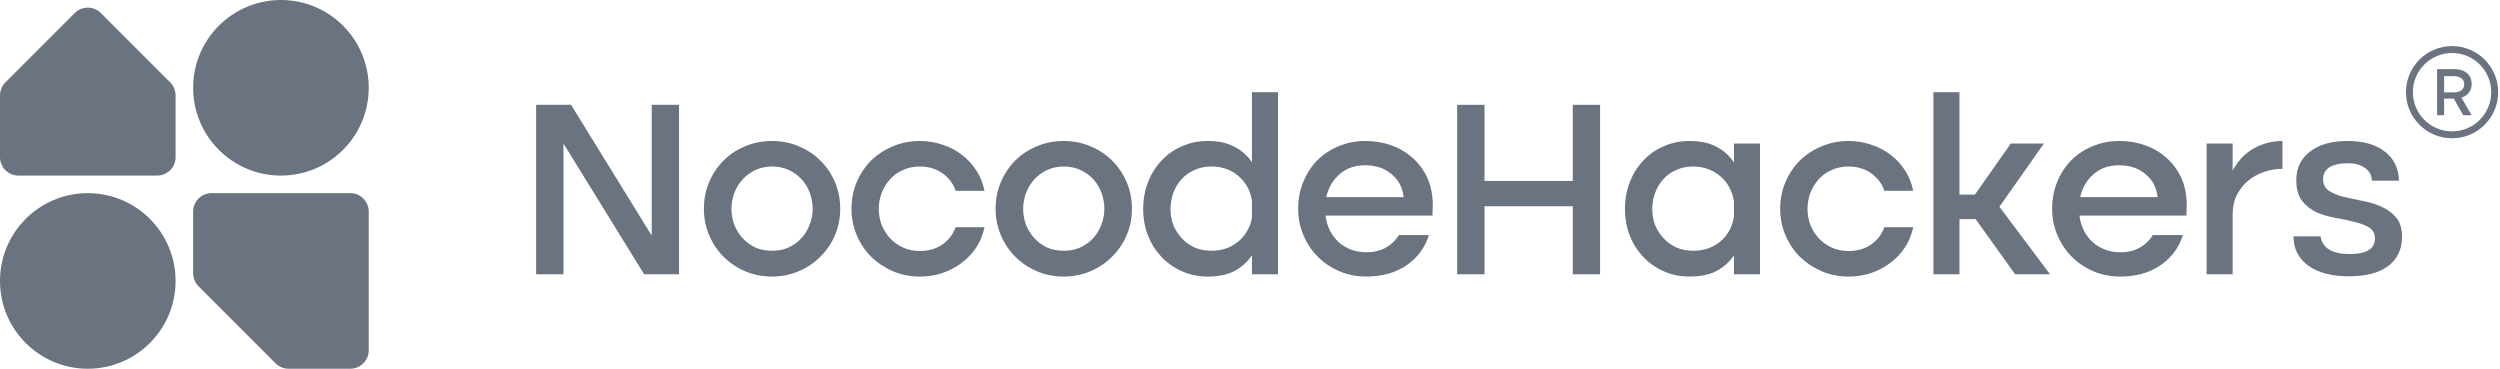 <svg width="678" height="100" viewBox="0 0 678 100" fill="none" xmlns="http://www.w3.org/2000/svg">
<g clip-path="url(#clip0_924_2)">
<path d="M145.401 28.43H154.866L176.746 63.889V28.43H184.153V74.383H174.688L152.809 38.923V74.383H145.401V28.43Z" fill="#6B7280"/>
<path d="M190.898 56.618C190.898 54.011 191.378 51.588 192.338 49.347C193.298 47.107 194.602 45.164 196.248 43.517C197.894 41.871 199.837 40.591 202.078 39.677C204.318 38.716 206.742 38.236 209.348 38.236C211.954 38.236 214.378 38.716 216.618 39.677C218.859 40.591 220.802 41.871 222.448 43.517C224.14 45.164 225.466 47.107 226.426 49.347C227.386 51.588 227.866 54.011 227.866 56.618C227.866 59.178 227.386 61.579 226.426 63.819C225.466 66.06 224.14 68.003 222.448 69.649C220.802 71.295 218.859 72.598 216.618 73.559C214.378 74.519 211.954 74.999 209.348 74.999C206.742 74.999 204.318 74.519 202.078 73.559C199.837 72.598 197.894 71.295 196.248 69.649C194.602 68.003 193.298 66.06 192.338 63.819C191.378 61.579 190.898 59.178 190.898 56.618ZM198.374 56.686C198.374 58.149 198.625 59.567 199.128 60.939C199.677 62.31 200.431 63.522 201.392 64.574C202.352 65.625 203.495 66.471 204.821 67.112C206.193 67.706 207.725 68.003 209.416 68.003C211.062 68.003 212.549 67.706 213.875 67.112C215.246 66.471 216.412 65.625 217.373 64.574C218.333 63.522 219.064 62.31 219.567 60.939C220.116 59.567 220.39 58.149 220.39 56.686C220.39 55.177 220.139 53.737 219.636 52.365C219.133 50.948 218.401 49.713 217.441 48.661C216.481 47.61 215.315 46.764 213.943 46.124C212.617 45.484 211.108 45.164 209.416 45.164C207.725 45.164 206.193 45.484 204.821 46.124C203.495 46.764 202.352 47.61 201.392 48.661C200.431 49.713 199.677 50.948 199.128 52.365C198.625 53.737 198.374 55.177 198.374 56.686Z" fill="#6B7280"/>
<path d="M230.922 56.618C230.922 54.011 231.402 51.588 232.362 49.347C233.322 47.107 234.626 45.164 236.272 43.517C237.964 41.871 239.93 40.591 242.17 39.677C244.411 38.716 246.834 38.236 249.44 38.236C251.635 38.236 253.716 38.579 255.682 39.265C257.648 39.905 259.386 40.82 260.894 42.009C262.449 43.197 263.752 44.615 264.804 46.261C265.856 47.907 266.587 49.736 266.999 51.748H259.18C258.54 49.828 257.351 48.25 255.613 47.016C253.921 45.781 251.864 45.164 249.44 45.164C247.749 45.164 246.217 45.484 244.845 46.124C243.473 46.718 242.307 47.564 241.347 48.661C240.387 49.713 239.632 50.948 239.084 52.365C238.581 53.737 238.329 55.177 238.329 56.686C238.329 58.149 238.581 59.567 239.084 60.939C239.632 62.31 240.387 63.522 241.347 64.574C242.307 65.625 243.473 66.471 244.845 67.112C246.217 67.752 247.749 68.072 249.44 68.072C251.864 68.072 253.921 67.477 255.613 66.288C257.305 65.054 258.494 63.499 259.18 61.624H266.999C266.587 63.591 265.856 65.397 264.804 67.043C263.752 68.643 262.449 70.038 260.894 71.227C259.34 72.416 257.579 73.353 255.613 74.039C253.693 74.679 251.635 74.999 249.44 74.999C246.834 74.999 244.411 74.519 242.17 73.559C239.93 72.598 237.964 71.295 236.272 69.649C234.626 68.003 233.322 66.06 232.362 63.819C231.402 61.579 230.922 59.178 230.922 56.618Z" fill="#6B7280"/>
<path d="M270.008 56.618C270.008 54.011 270.488 51.588 271.449 49.347C272.409 47.107 273.712 45.164 275.358 43.517C277.004 41.871 278.947 40.591 281.188 39.677C283.428 38.716 285.852 38.236 288.458 38.236C291.064 38.236 293.488 38.716 295.728 39.677C297.969 40.591 299.912 41.871 301.558 43.517C303.25 45.164 304.576 47.107 305.536 49.347C306.497 51.588 306.977 54.011 306.977 56.618C306.977 59.178 306.497 61.579 305.536 63.819C304.576 66.06 303.25 68.003 301.558 69.649C299.912 71.295 297.969 72.598 295.728 73.559C293.488 74.519 291.064 74.999 288.458 74.999C285.852 74.999 283.428 74.519 281.188 73.559C278.947 72.598 277.004 71.295 275.358 69.649C273.712 68.003 272.409 66.06 271.449 63.819C270.488 61.579 270.008 59.178 270.008 56.618ZM277.484 56.686C277.484 58.149 277.736 59.567 278.239 60.939C278.787 62.31 279.542 63.522 280.502 64.574C281.462 65.625 282.605 66.471 283.931 67.112C285.303 67.706 286.835 68.003 288.527 68.003C290.173 68.003 291.659 67.706 292.985 67.112C294.357 66.471 295.523 65.625 296.483 64.574C297.443 63.522 298.175 62.31 298.678 60.939C299.226 59.567 299.501 58.149 299.501 56.686C299.501 55.177 299.249 53.737 298.746 52.365C298.243 50.948 297.512 49.713 296.551 48.661C295.591 47.61 294.425 46.764 293.053 46.124C291.727 45.484 290.219 45.164 288.527 45.164C286.835 45.164 285.303 45.484 283.931 46.124C282.605 46.764 281.462 47.61 280.502 48.661C279.542 49.713 278.787 50.948 278.239 52.365C277.736 53.737 277.484 55.177 277.484 56.686Z" fill="#6B7280"/>
<path d="M310.032 56.687C310.032 54.081 310.467 51.657 311.335 49.417C312.204 47.176 313.416 45.233 314.971 43.587C316.525 41.895 318.377 40.592 320.526 39.678C322.675 38.717 325.007 38.237 327.522 38.237C330.448 38.237 332.872 38.763 334.792 39.815C336.758 40.821 338.336 42.215 339.525 43.999V25H346.589V74.383H339.525V69.239C338.336 71.022 336.758 72.439 334.792 73.491C332.872 74.497 330.448 75 327.522 75C325.007 75 322.675 74.52 320.526 73.56C318.377 72.599 316.525 71.296 314.971 69.65C313.416 68.004 312.204 66.084 311.335 63.889C310.467 61.648 310.032 59.248 310.032 56.687ZM339.525 54.355C339.067 51.612 337.833 49.394 335.821 47.702C333.855 46.011 331.431 45.165 328.551 45.165C326.813 45.165 325.259 45.485 323.887 46.125C322.515 46.719 321.349 47.565 320.389 48.663C319.429 49.714 318.697 50.949 318.194 52.366C317.691 53.738 317.44 55.178 317.44 56.687C317.44 58.196 317.691 59.636 318.194 61.008C318.743 62.334 319.497 63.523 320.457 64.575C321.418 65.626 322.584 66.472 323.955 67.112C325.327 67.707 326.859 68.004 328.551 68.004C330.06 68.004 331.431 67.775 332.666 67.318C333.901 66.861 334.998 66.221 335.958 65.398C336.918 64.575 337.696 63.614 338.29 62.517C338.93 61.42 339.342 60.254 339.525 59.019V54.355Z" fill="#6B7280"/>
<path d="M359.473 58.469C359.656 59.887 360.045 61.213 360.639 62.448C361.233 63.636 362.011 64.688 362.971 65.603C363.931 66.471 365.051 67.157 366.332 67.66C367.612 68.163 369.03 68.415 370.584 68.415C372.642 68.415 374.425 67.98 375.934 67.112C377.443 66.197 378.586 65.077 379.363 63.751H387.525C386.474 67.134 384.462 69.855 381.49 71.913C378.517 73.97 374.859 74.999 370.516 74.999C367.909 74.999 365.486 74.519 363.245 73.559C361.005 72.598 359.062 71.295 357.415 69.649C355.769 68.003 354.466 66.06 353.506 63.819C352.546 61.579 352.066 59.178 352.066 56.618C352.066 54.011 352.523 51.588 353.437 49.347C354.352 47.107 355.609 45.164 357.21 43.517C358.856 41.871 360.776 40.591 362.971 39.677C365.212 38.716 367.635 38.236 370.241 38.236C372.71 38.236 374.997 38.602 377.1 39.334C379.249 40.065 381.124 41.117 382.724 42.489C384.324 43.815 385.628 45.415 386.634 47.29C387.639 49.164 388.257 51.268 388.485 53.6C388.577 54.56 388.6 55.406 388.554 56.138C388.554 56.823 388.531 57.601 388.485 58.469H359.473ZM380.666 53.463C380.392 50.856 379.295 48.776 377.374 47.221C375.5 45.621 373.122 44.821 370.241 44.821C367.406 44.821 365.074 45.644 363.245 47.29C361.416 48.89 360.228 50.948 359.679 53.463H380.666Z" fill="#6B7280"/>
<path d="M395.191 28.43H402.598V49.074H426.535V28.43H433.942V74.383H426.535V55.933H402.598V74.383H395.191V28.43Z" fill="#6B7280"/>
<path d="M477.313 74.382H470.248V69.238C469.059 71.021 467.482 72.438 465.516 73.49C463.595 74.496 461.149 74.999 458.177 74.999C455.662 74.999 453.33 74.519 451.181 73.559C449.032 72.598 447.18 71.295 445.625 69.649C444.071 68.003 442.859 66.083 441.99 63.888C441.121 61.647 440.688 59.247 440.688 56.686C440.688 54.08 441.121 51.657 441.99 49.416C442.859 47.175 444.071 45.232 445.625 43.586C447.18 41.894 449.032 40.591 451.181 39.677C453.33 38.716 455.662 38.236 458.177 38.236C461.149 38.236 463.595 38.762 465.516 39.814C467.482 40.82 469.059 42.237 470.248 44.066V38.922H477.313V74.382ZM470.248 54.697C470.065 53.371 469.677 52.137 469.082 50.993C468.488 49.805 467.71 48.799 466.75 47.976C465.79 47.107 464.67 46.421 463.389 45.918C462.109 45.415 460.715 45.164 459.206 45.164C457.468 45.164 455.913 45.484 454.542 46.124C453.17 46.718 452.004 47.564 451.044 48.661C450.083 49.713 449.352 50.948 448.849 52.365C448.346 53.737 448.094 55.177 448.094 56.686C448.094 58.195 448.346 59.636 448.849 61.007C449.398 62.333 450.152 63.522 451.112 64.574C452.073 65.625 453.239 66.471 454.61 67.112C455.982 67.706 457.514 68.003 459.206 68.003C460.715 68.003 462.109 67.775 463.389 67.317C464.67 66.814 465.79 66.151 466.75 65.328C467.71 64.459 468.488 63.476 469.082 62.379C469.677 61.236 470.065 60.024 470.248 58.744V54.697Z" fill="#6B7280"/>
<path d="M482.787 56.618C482.787 54.011 483.268 51.588 484.228 49.347C485.188 47.107 486.491 45.164 488.137 43.517C489.829 41.871 491.795 40.591 494.036 39.677C496.276 38.716 498.7 38.236 501.306 38.236C503.501 38.236 505.581 38.579 507.547 39.265C509.514 39.905 511.251 40.82 512.76 42.009C514.315 43.197 515.618 44.615 516.669 46.261C517.721 47.907 518.453 49.736 518.864 51.748H511.045C510.405 49.828 509.216 48.25 507.479 47.016C505.787 45.781 503.729 45.164 501.306 45.164C499.614 45.164 498.082 45.484 496.711 46.124C495.339 46.718 494.173 47.564 493.213 48.661C492.253 49.713 491.498 50.948 490.949 52.365C490.446 53.737 490.195 55.177 490.195 56.686C490.195 58.149 490.446 59.567 490.949 60.939C491.498 62.31 492.253 63.522 493.213 64.574C494.173 65.625 495.339 66.471 496.711 67.112C498.082 67.752 499.614 68.072 501.306 68.072C503.729 68.072 505.787 67.477 507.479 66.288C509.171 65.054 510.359 63.499 511.045 61.624H518.864C518.453 63.591 517.721 65.397 516.669 67.043C515.618 68.643 514.315 70.038 512.76 71.227C511.205 72.416 509.445 73.353 507.479 74.039C505.558 74.679 503.501 74.999 501.306 74.999C498.7 74.999 496.276 74.519 494.036 73.559C491.795 72.598 489.829 71.295 488.137 69.649C486.491 68.003 485.188 66.06 484.228 63.819C483.268 61.579 482.787 59.178 482.787 56.618Z" fill="#6B7280"/>
<path d="M524.343 25H531.407V52.778H535.591L545.331 38.923H554.315L542.244 56.07L555.962 74.383H546.497L535.797 59.431H531.407V74.383H524.343V25Z" fill="#6B7280"/>
<path d="M563.947 58.469C564.13 59.887 564.518 61.213 565.113 62.448C565.707 63.636 566.485 64.688 567.445 65.603C568.405 66.471 569.525 67.157 570.806 67.66C572.086 68.163 573.503 68.415 575.058 68.415C577.116 68.415 578.899 67.98 580.408 67.112C581.917 66.197 583.06 65.077 583.837 63.751H591.999C590.947 67.134 588.935 69.855 585.963 71.913C582.991 73.97 579.333 74.999 574.989 74.999C572.383 74.999 569.96 74.519 567.719 73.559C565.479 72.598 563.535 71.295 561.889 69.649C560.243 68.003 558.94 66.06 557.98 63.819C557.02 61.579 556.539 59.178 556.539 56.618C556.539 54.011 556.997 51.588 557.911 49.347C558.826 47.107 560.083 45.164 561.683 43.517C563.33 41.871 565.25 40.591 567.445 39.677C569.685 38.716 572.109 38.236 574.715 38.236C577.184 38.236 579.47 38.602 581.574 39.334C583.723 40.065 585.597 41.117 587.198 42.489C588.798 43.815 590.101 45.415 591.107 47.29C592.113 49.164 592.731 51.268 592.959 53.6C593.051 54.56 593.073 55.406 593.028 56.138C593.028 56.823 593.005 57.601 592.959 58.469H563.947ZM585.14 53.463C584.866 50.856 583.768 48.776 581.848 47.221C579.973 45.621 577.596 44.821 574.715 44.821C571.88 44.821 569.548 45.644 567.719 47.29C565.89 48.89 564.701 50.948 564.153 53.463H585.14Z" fill="#6B7280"/>
<path d="M598.43 38.922H605.494V46.261C606.957 43.563 608.878 41.551 611.256 40.225C613.633 38.899 616.217 38.236 619.006 38.236V45.781C617.451 45.781 615.874 46.032 614.273 46.535C612.673 47.038 611.233 47.793 609.952 48.799C608.672 49.805 607.62 51.062 606.797 52.571C605.974 54.08 605.54 55.84 605.494 57.852V74.382H598.43V38.922Z" fill="#6B7280"/>
<path d="M622.755 48.867C622.755 45.575 623.989 42.992 626.459 41.117C628.928 39.197 632.311 38.236 636.609 38.236C640.953 38.236 644.337 39.197 646.76 41.117C649.229 42.992 650.51 45.621 650.601 49.005H643.262C643.217 47.541 642.599 46.398 641.411 45.575C640.267 44.706 638.736 44.272 636.815 44.272C634.62 44.272 632.929 44.638 631.74 45.369C630.597 46.101 630.025 47.175 630.025 48.593C630.025 49.965 630.551 51.016 631.603 51.748C632.654 52.434 633.98 52.983 635.581 53.394C637.181 53.76 638.896 54.126 640.725 54.492C642.554 54.812 644.268 55.337 645.869 56.069C647.469 56.755 648.795 57.738 649.847 59.018C650.898 60.253 651.424 61.99 651.424 64.231C651.424 67.569 650.19 70.198 647.721 72.118C645.251 73.993 641.708 74.93 637.09 74.93C632.288 74.93 628.562 73.947 625.91 71.981C623.304 70.015 622 67.386 622 64.094H629.339C629.842 67.294 632.471 68.895 637.227 68.895C641.799 68.895 644.085 67.5 644.085 64.711C644.085 63.339 643.56 62.333 642.508 61.693C641.456 61.053 640.13 60.55 638.53 60.184C636.975 59.773 635.261 59.407 633.386 59.087C631.557 58.767 629.842 58.264 628.242 57.578C626.687 56.846 625.384 55.818 624.332 54.492C623.281 53.12 622.755 51.245 622.755 48.867Z" fill="#6B7280"/>
<path d="M665.633 18.75C666.351 18.75 666.999 18.843 667.576 19.03C668.153 19.216 668.641 19.484 669.041 19.832C669.453 20.168 669.765 20.585 669.977 21.082C670.201 21.567 670.312 22.121 670.312 22.742C670.312 23.688 670.064 24.478 669.57 25.112C669.087 25.746 668.406 26.2 667.523 26.474L670.312 31.25H668.034L665.456 26.735H662.844V31.25H660.938V18.75H665.633ZM665.492 25.056C666.363 25.056 667.046 24.857 667.541 24.459C668.047 24.061 668.299 23.526 668.299 22.855C668.299 22.183 668.047 21.648 667.541 21.25C667.046 20.852 666.363 20.653 665.492 20.653H662.844V25.056H665.492Z" fill="#6B7280"/>
<path fill-rule="evenodd" clip-rule="evenodd" d="M665 35.625C670.868 35.625 675.625 30.868 675.625 25C675.625 19.132 670.868 14.375 665 14.375C659.132 14.375 654.375 19.132 654.375 25C654.375 30.868 659.132 35.625 665 35.625ZM665 37.5C671.904 37.5 677.5 31.904 677.5 25C677.5 18.096 671.904 12.5 665 12.5C658.096 12.5 652.5 18.096 652.5 25C652.5 31.904 658.096 37.5 665 37.5Z" fill="#6B7280"/>
<path d="M0 25.88C0 24.554 0.527 23.282 1.464 22.344L20.274 3.535C22.227 1.582 25.392 1.582 27.345 3.535L46.155 22.344C47.092 23.282 47.619 24.554 47.619 25.88V42.618C47.619 45.38 45.38 47.618 42.619 47.618H5C2.239 47.618 0 45.38 0 42.618V25.88Z" fill="#6B7280"/>
<path d="M100 95C100 97.761 97.761 100 95 100H78.261C76.936 100 75.664 99.473 74.726 98.535L53.845 77.655C52.908 76.717 52.381 75.445 52.381 74.119L52.381 57.381C52.381 54.62 54.62 52.381 57.381 52.381L95 52.381C97.761 52.381 100 54.62 100 57.381V95Z" fill="#6B7280"/>
<path d="M47.619 76.191C47.619 89.34 36.959 100 23.809 100C10.66 100 0 89.34 0 76.191C0 63.041 10.66 52.381 23.809 52.381C36.959 52.381 47.619 63.041 47.619 76.191Z" fill="#6B7280"/>
<path d="M100.001 23.809C100.001 36.959 89.341 47.619 76.191 47.619C63.042 47.619 52.382 36.959 52.382 23.809C52.382 10.66 63.042 0 76.191 0C89.341 0 100.001 10.66 100.001 23.809Z" fill="#6B7280"/>
</g>
<defs>
<clipPath id="clip0_924_2">
<rect width="678" height="100" fill="white"/>
</clipPath>
</defs>
</svg>
